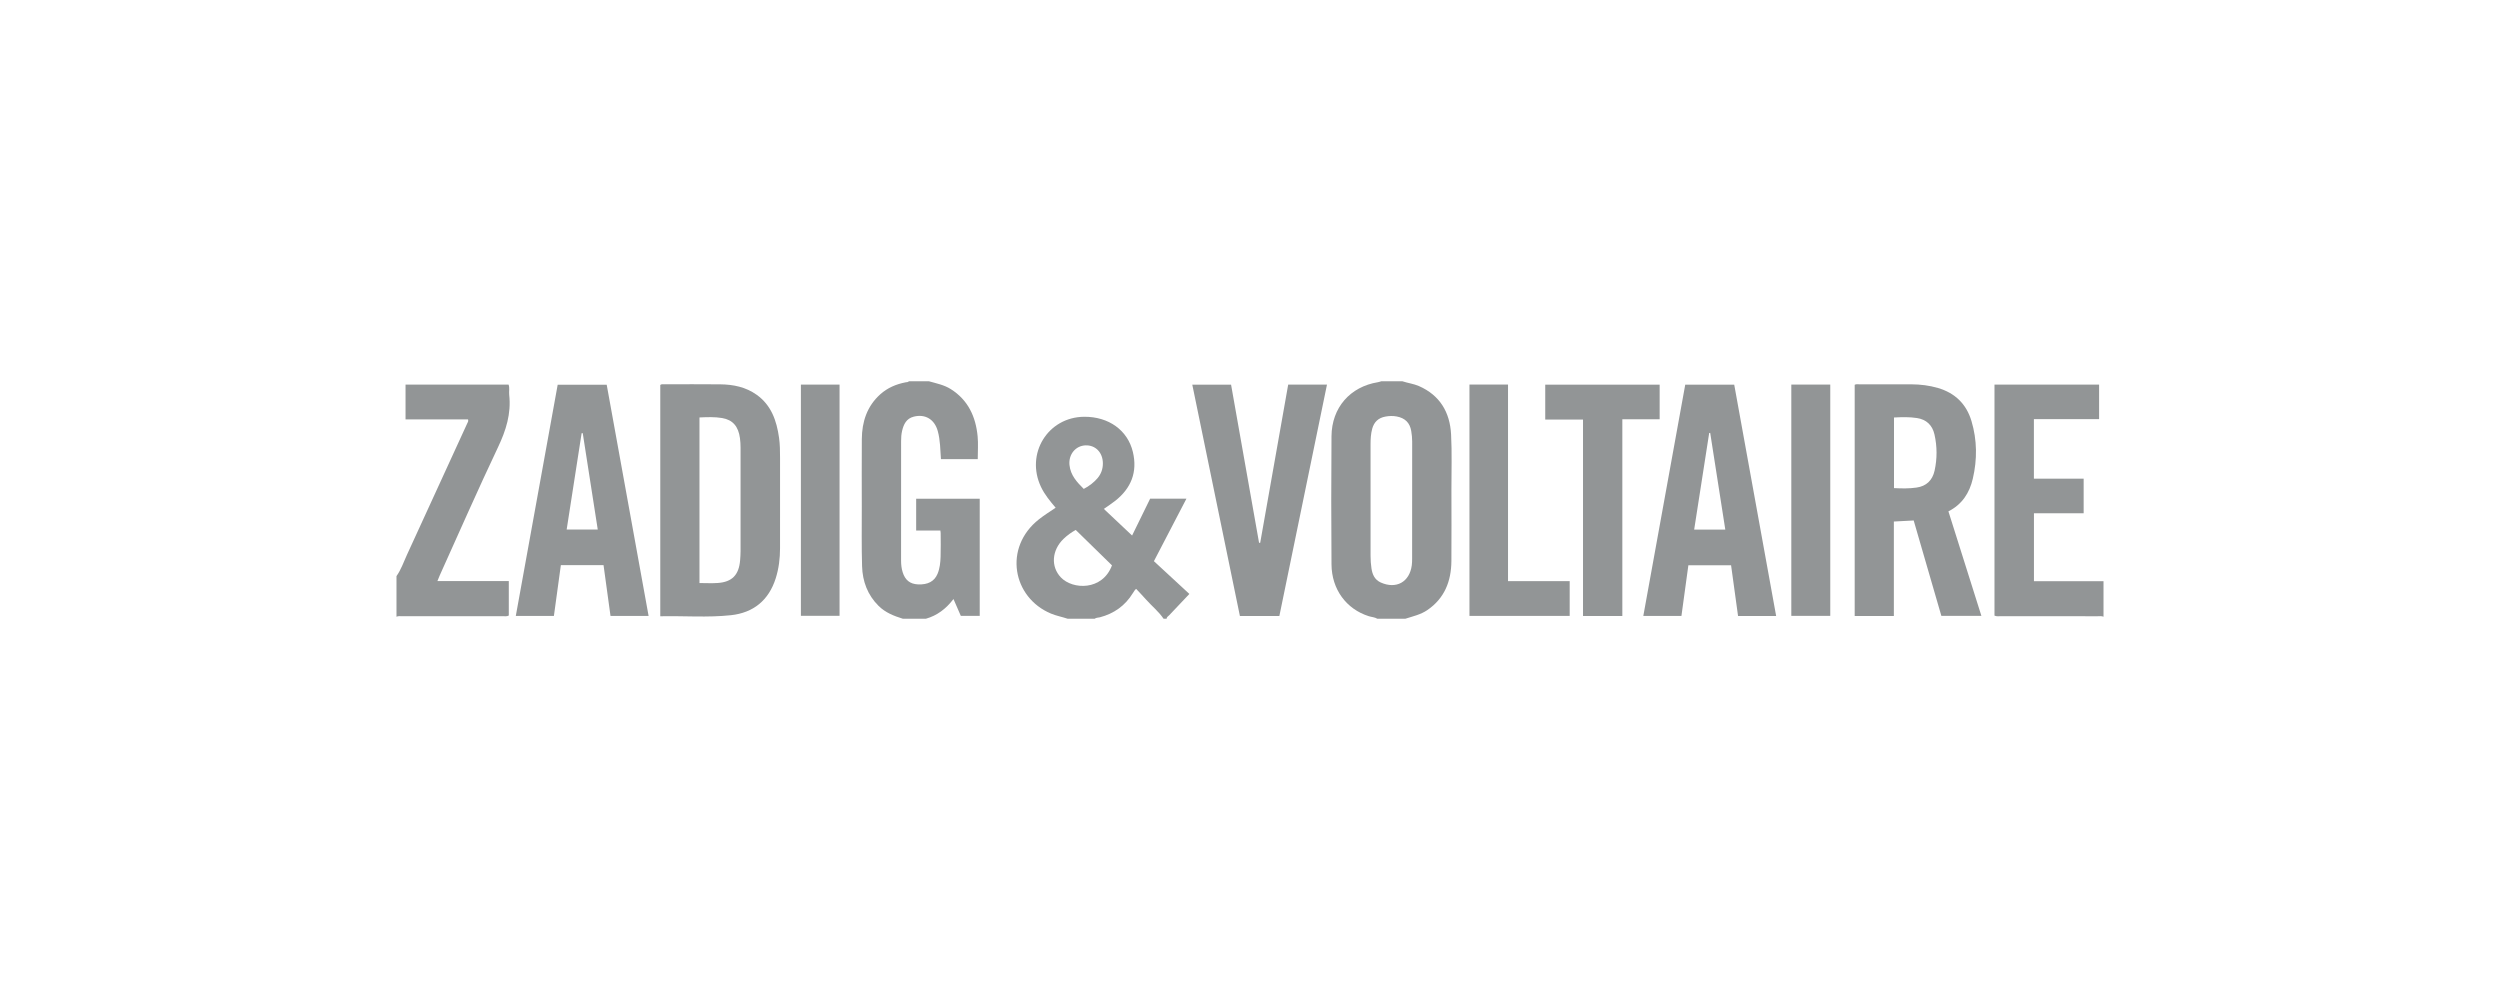 <svg width="200" height="80" viewBox="0 0 200 80" fill="none" xmlns="http://www.w3.org/2000/svg">
<g clip-path="url(#clip0_242_17965)">
<path d="M116.087 34.752C115.993 32.973 115.186 31.618 113.516 30.886C113.088 30.699 112.624 30.647 112.185 30.5H110.507C110.419 30.525 110.331 30.56 110.241 30.575C108.014 30.934 106.539 32.606 106.52 34.895C106.492 38.313 106.495 41.732 106.52 45.15C106.534 47.151 107.707 48.729 109.507 49.297C109.733 49.368 109.979 49.372 110.188 49.5H112.425C113.028 49.306 113.653 49.172 114.191 48.804C115.562 47.866 116.099 46.501 116.112 44.884C116.126 42.979 116.116 41.074 116.114 39.169C116.112 37.696 116.164 36.22 116.087 34.752ZM112.971 40.034C112.972 41.589 112.972 43.144 112.97 44.7C112.97 44.875 112.966 45.052 112.943 45.225C112.764 46.566 111.697 47.153 110.461 46.6C109.977 46.383 109.792 45.962 109.718 45.478C109.667 45.145 109.645 44.805 109.645 44.468C109.639 41.493 109.641 38.518 109.644 35.543C109.645 35.124 109.665 34.706 109.777 34.298C109.928 33.749 110.277 33.428 110.832 33.327C111.137 33.27 111.436 33.261 111.743 33.319C112.403 33.446 112.788 33.819 112.899 34.482C112.945 34.761 112.976 35.042 112.974 35.328C112.968 36.897 112.972 38.465 112.972 40.034H112.971Z" fill="#929596"/>
<path d="M94.914 39.895H92.011C91.518 40.903 91.022 41.915 90.568 42.842C89.819 42.136 89.071 41.432 88.308 40.713C88.642 40.477 88.945 40.283 89.226 40.06C90.488 39.059 91.012 37.769 90.632 36.164C90.218 34.418 88.693 33.328 86.738 33.342C83.826 33.363 82.019 36.301 83.282 38.958C83.574 39.572 84.002 40.086 84.452 40.619C83.992 40.929 83.54 41.211 83.12 41.541C80.243 43.809 81.005 47.811 84.086 49.09C84.518 49.269 84.976 49.352 85.416 49.5H87.573C87.696 49.402 87.851 49.421 87.99 49.384C89.117 49.087 90.008 48.462 90.627 47.452C90.683 47.361 90.745 47.273 90.804 47.185C90.811 47.174 90.824 47.168 90.895 47.113C91.156 47.393 91.429 47.676 91.691 47.971C92.15 48.487 92.695 48.921 93.087 49.5H93.327C93.333 49.357 93.458 49.304 93.537 49.219C94.032 48.692 94.531 48.168 95.15 47.516C94.221 46.658 93.259 45.768 92.313 44.894C93.208 43.174 94.048 41.56 94.914 39.895V39.895ZM86.841 35.629C87.641 35.599 88.224 36.204 88.23 37.059C88.233 37.511 88.095 37.903 87.809 38.247C87.552 38.558 87.133 38.893 86.7 39.113C86.161 38.576 85.641 38.025 85.558 37.199C85.473 36.357 86.044 35.659 86.841 35.629ZM84.864 46.187C84.052 45.327 84.142 44.019 85.082 43.111C85.392 42.811 85.742 42.569 86.058 42.395C87.052 43.367 88.009 44.301 88.958 45.229C88.197 47.272 85.804 47.185 84.864 46.187V46.187Z" fill="#929596"/>
<path d="M73.294 42.443H75.23C75.241 42.538 75.253 42.59 75.253 42.642C75.254 43.278 75.27 43.914 75.247 44.549C75.23 45.007 75.187 45.468 75.007 45.899C74.753 46.509 74.236 46.788 73.436 46.751C72.802 46.721 72.41 46.408 72.214 45.779C72.121 45.48 72.086 45.174 72.086 44.861C72.086 41.669 72.084 38.477 72.088 35.286C72.088 35.017 72.105 34.741 72.165 34.481C72.288 33.951 72.503 33.484 73.097 33.333C74.016 33.099 74.762 33.542 75.022 34.486C75.223 35.218 75.221 35.976 75.276 36.731H78.22C78.22 36.1 78.267 35.501 78.211 34.913C78.061 33.33 77.447 32.002 76.064 31.129C75.523 30.788 74.908 30.67 74.309 30.5H72.711C72.644 30.586 72.544 30.568 72.455 30.585C71.697 30.73 71.003 31.023 70.421 31.545C69.364 32.496 68.956 33.734 68.946 35.127C68.933 36.938 68.941 38.748 68.943 40.558C68.945 42.139 68.919 43.72 68.966 45.299C69.002 46.508 69.405 47.595 70.28 48.465C70.829 49.012 71.517 49.279 72.232 49.5H74.07C74.97 49.244 75.683 48.705 76.278 47.922C76.493 48.415 76.685 48.855 76.865 49.269H78.378V39.9H73.293V42.443L73.294 42.443Z" fill="#929596"/>
<path d="M162.716 46.496V41.059H166.692V38.291H162.712V33.532H167.928V30.768H159.559V49.251C159.74 49.327 159.901 49.296 160.058 49.296C162.642 49.298 165.225 49.297 167.808 49.299C167.966 49.299 168.128 49.269 168.281 49.338V46.496H162.716H162.716Z" fill="#929596"/>
<path d="M39.84 35.78C40.481 34.43 40.904 33.092 40.737 31.591C40.706 31.316 40.785 31.031 40.687 30.77H32.443V33.552H37.444C37.489 33.711 37.417 33.787 37.38 33.869C35.772 37.382 34.165 40.897 32.547 44.406C32.285 44.973 32.086 45.575 31.719 46.089V49.337C31.872 49.268 32.034 49.298 32.192 49.298C34.867 49.296 37.543 49.297 40.218 49.295C40.375 49.295 40.538 49.331 40.704 49.243V46.485H34.993C35.065 46.307 35.116 46.17 35.176 46.038C36.723 42.615 38.23 39.172 39.84 35.78Z" fill="#929596"/>
<path d="M157.825 38.294C158.185 36.752 158.172 35.206 157.719 33.687C157.31 32.317 156.399 31.438 155.04 31.04C154.345 30.836 153.634 30.749 152.913 30.746C151.529 30.74 150.145 30.743 148.76 30.746C148.631 30.746 148.495 30.713 148.375 30.784V49.282H151.509V41.722C152.057 41.693 152.569 41.666 153.095 41.638C153.835 44.191 154.57 46.725 155.308 49.268H158.511C157.627 46.467 156.757 43.71 155.873 40.908C156.97 40.352 157.559 39.436 157.825 38.294H157.825ZM154.768 37.647C154.596 38.429 154.107 38.895 153.322 39.006C152.731 39.091 152.135 39.082 151.52 39.048V33.4C152.148 33.367 152.758 33.349 153.362 33.444C154.11 33.56 154.588 34.011 154.758 34.758C154.975 35.717 154.979 36.686 154.768 37.647L154.768 37.647Z" fill="#929596"/>
<path d="M134.819 30.775C133.699 36.95 132.585 43.096 131.465 49.274H134.515C134.7 47.918 134.885 46.573 135.069 45.223H138.487C138.675 46.592 138.86 47.937 139.044 49.28H142.092C140.969 43.088 139.852 36.922 138.738 30.775H134.819ZM135.533 42.37C135.937 39.773 136.336 37.207 136.735 34.641C136.762 34.638 136.789 34.635 136.816 34.631C137.217 37.198 137.617 39.765 138.024 42.37H135.533V42.37Z" fill="#929596"/>
<path d="M132.772 30.773H123.619V33.565H126.641V49.279H129.787V33.541H132.772V30.773Z" fill="#929596"/>
<path d="M120.642 30.764H117.557V49.272H125.575V46.491H120.642V30.764Z" fill="#929596"/>
<path d="M143.305 49.269H146.421V30.766H143.305V49.269Z" fill="#929596"/>
<path d="M100.816 43.425C100.786 43.425 100.755 43.426 100.725 43.426C99.979 39.211 99.233 34.995 98.486 30.774H95.383C96.656 36.962 97.923 43.114 99.192 49.279H102.349C103.618 43.111 104.886 36.95 106.158 30.77H103.055C102.307 35.001 101.562 39.213 100.816 43.425V43.425Z" fill="#929596"/>
<path d="M60.535 31.583C59.663 30.96 58.664 30.759 57.625 30.747C56.121 30.73 54.617 30.742 53.112 30.744C53.023 30.744 52.926 30.717 52.822 30.797V49.301C54.73 49.26 56.609 49.418 58.476 49.216C60.263 49.022 61.498 48.034 62.059 46.261C62.305 45.484 62.402 44.68 62.403 43.865C62.404 41.457 62.401 39.049 62.404 36.641C62.405 36.099 62.399 35.559 62.324 35.022C62.133 33.658 61.705 32.419 60.535 31.583V31.583ZM59.245 44.095C59.244 44.338 59.228 44.581 59.209 44.823C59.113 45.995 58.568 46.56 57.418 46.639C56.943 46.672 56.464 46.644 55.958 46.644V33.396C56.581 33.368 57.18 33.343 57.771 33.443C58.617 33.586 59.071 34.11 59.197 35.054C59.231 35.307 59.244 35.565 59.245 35.822C59.248 38.579 59.247 41.337 59.245 44.095Z" fill="#929596"/>
<path d="M44.615 30.777C43.495 36.961 42.38 43.112 41.264 49.276H44.312C44.499 47.913 44.683 46.568 44.868 45.212H48.283C48.469 46.565 48.654 47.913 48.841 49.277H51.888C50.766 43.081 49.651 36.928 48.536 30.777H44.615L44.615 30.777ZM45.333 42.363C45.734 39.78 46.132 37.219 46.53 34.658C46.559 34.656 46.589 34.653 46.619 34.651C47.017 37.21 47.416 39.768 47.82 42.363H45.333H45.333Z" fill="#929596"/>
<path d="M64.072 49.265H67.164V30.768H64.072V49.265Z" fill="#929596"/>
</g>
<defs>
<clipPath id="clip0_242_17965">
<rect width="136.562" height="19" fill="white" transform="translate(31.719 30.5)"/>
</clipPath>
</defs>
</svg>
